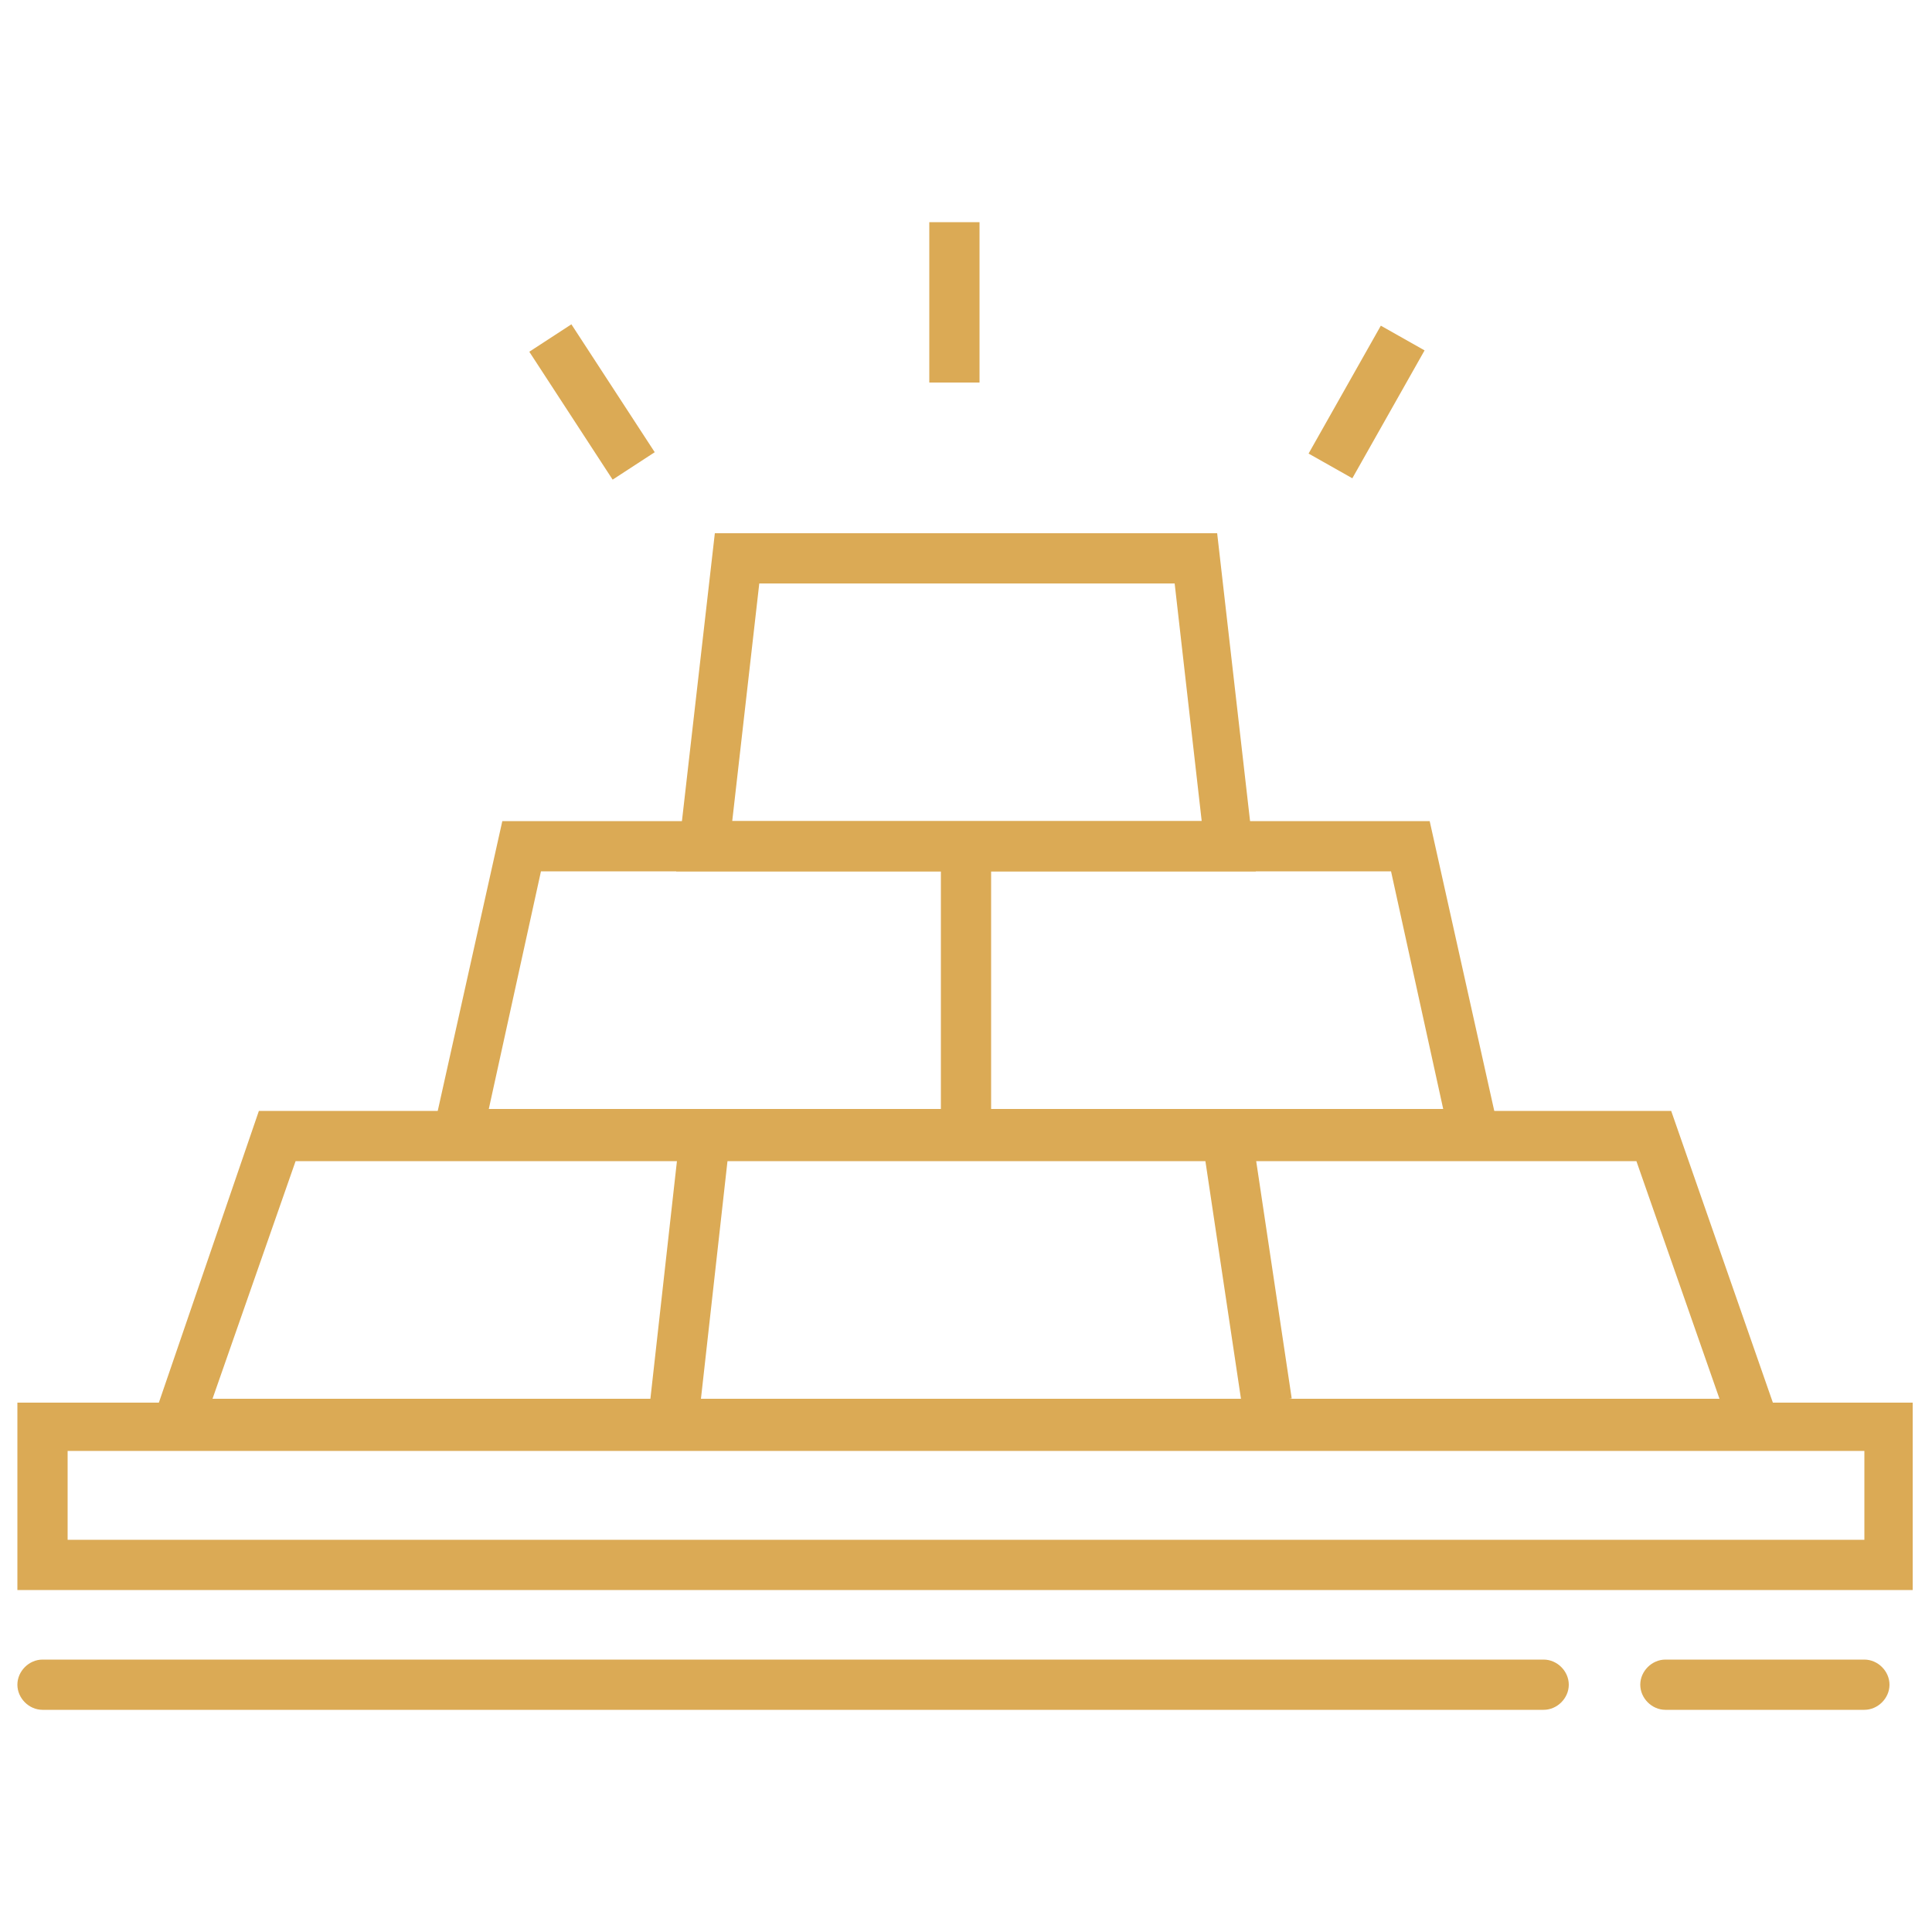 <?xml version="1.0" encoding="utf-8"?>
<!-- Generator: Adobe Illustrator 19.0.0, SVG Export Plug-In . SVG Version: 6.00 Build 0)  -->
<svg version="1.1" id="Layer_1" xmlns="http://www.w3.org/2000/svg" xmlns:xlink="http://www.w3.org/1999/xlink" x="0px" y="0px"
	 viewBox="0 0 100 100" style="enable-background:new 0 0 100 100;" xml:space="preserve">
<style type="text/css">
	.st0{fill:#DBAA55;}
</style>
<g id="XMLID_108_">
	<g id="XMLID_121_">
		<g id="XMLID_150_">
			<path id="XMLID_145_" class="st0" d="M65,45.1H35l2-17.5h26L65,45.1z M37.9,42.5h24.3l-1.4-12.3H39.3L37.9,42.5z"/>
		</g>
		<g id="XMLID_147_">
			<path id="XMLID_140_" class="st0" d="M77.9,60H22.1L26,42.5H74L77.9,60z M25.3,57.4h49.4L72,45.1H28L25.3,57.4z"/>
		</g>
		<g id="XMLID_144_">
			<path id="XMLID_136_" class="st0" d="M92.6,75H7.4l6-17.5h73.1L92.6,75z M11,72.4H89l-4.3-12.3H15.3L11,72.4z"/>
		</g>
		<g id="XMLID_141_">
			<path id="XMLID_130_" class="st0" d="M99.1,82.3H0.9v-9.7h98.1V82.3z M3.5,79.7h93v-4.6h-93V79.7z"/>
		</g>
		<g id="XMLID_138_">
			<rect id="XMLID_129_" x="48.7" y="43.8" class="st0" width="2.6" height="14.5"/>
		</g>
		<g id="XMLID_135_">
			
				<rect id="XMLID_127_" x="34.4" y="59.4" transform="matrix(0.994 0.111 -0.111 0.994 7.525 -3.543)" class="st0" width="2.6" height="13.2"/>
		</g>
		<g id="XMLID_131_">
			
				<rect id="XMLID_126_" x="57.9" y="64.7" transform="matrix(0.148 0.989 -0.989 0.148 120.309 -7.612)" class="st0" width="13.3" height="2.6"/>
		</g>
		<g id="XMLID_128_">
			<rect id="XMLID_124_" x="48.1" y="11.5" class="st0" width="2.6" height="8.3"/>
		</g>
		<g id="XMLID_125_">
			
				<rect id="XMLID_123_" x="26.7" y="19.5" transform="matrix(0.546 0.838 -0.838 0.546 31.338 -16.235)" class="st0" width="7.9" height="2.6"/>
		</g>
		<g id="XMLID_122_">
			
				<rect id="XMLID_120_" x="69.4" y="17" transform="matrix(0.871 0.492 -0.492 0.871 19.388 -32.095)" class="st0" width="2.6" height="7.6"/>
		</g>
	</g>
	<g id="XMLID_114_">
		<path id="XMLID_115_" class="st0" d="M96.5,88.5H86.2c-0.7,0-1.3-0.6-1.3-1.3c0-0.7,0.6-1.3,1.3-1.3h10.3c0.7,0,1.3,0.6,1.3,1.3
			C97.8,87.9,97.2,88.5,96.5,88.5z"/>
	</g>
	<g id="XMLID_109_">
		<path id="XMLID_112_" class="st0" d="M79.9,88.5H2.2c-0.7,0-1.3-0.6-1.3-1.3c0-0.7,0.6-1.3,1.3-1.3h77.7c0.7,0,1.3,0.6,1.3,1.3
			C81.2,87.9,80.6,88.5,79.9,88.5z"/>
	</g>
</g>
</svg>
